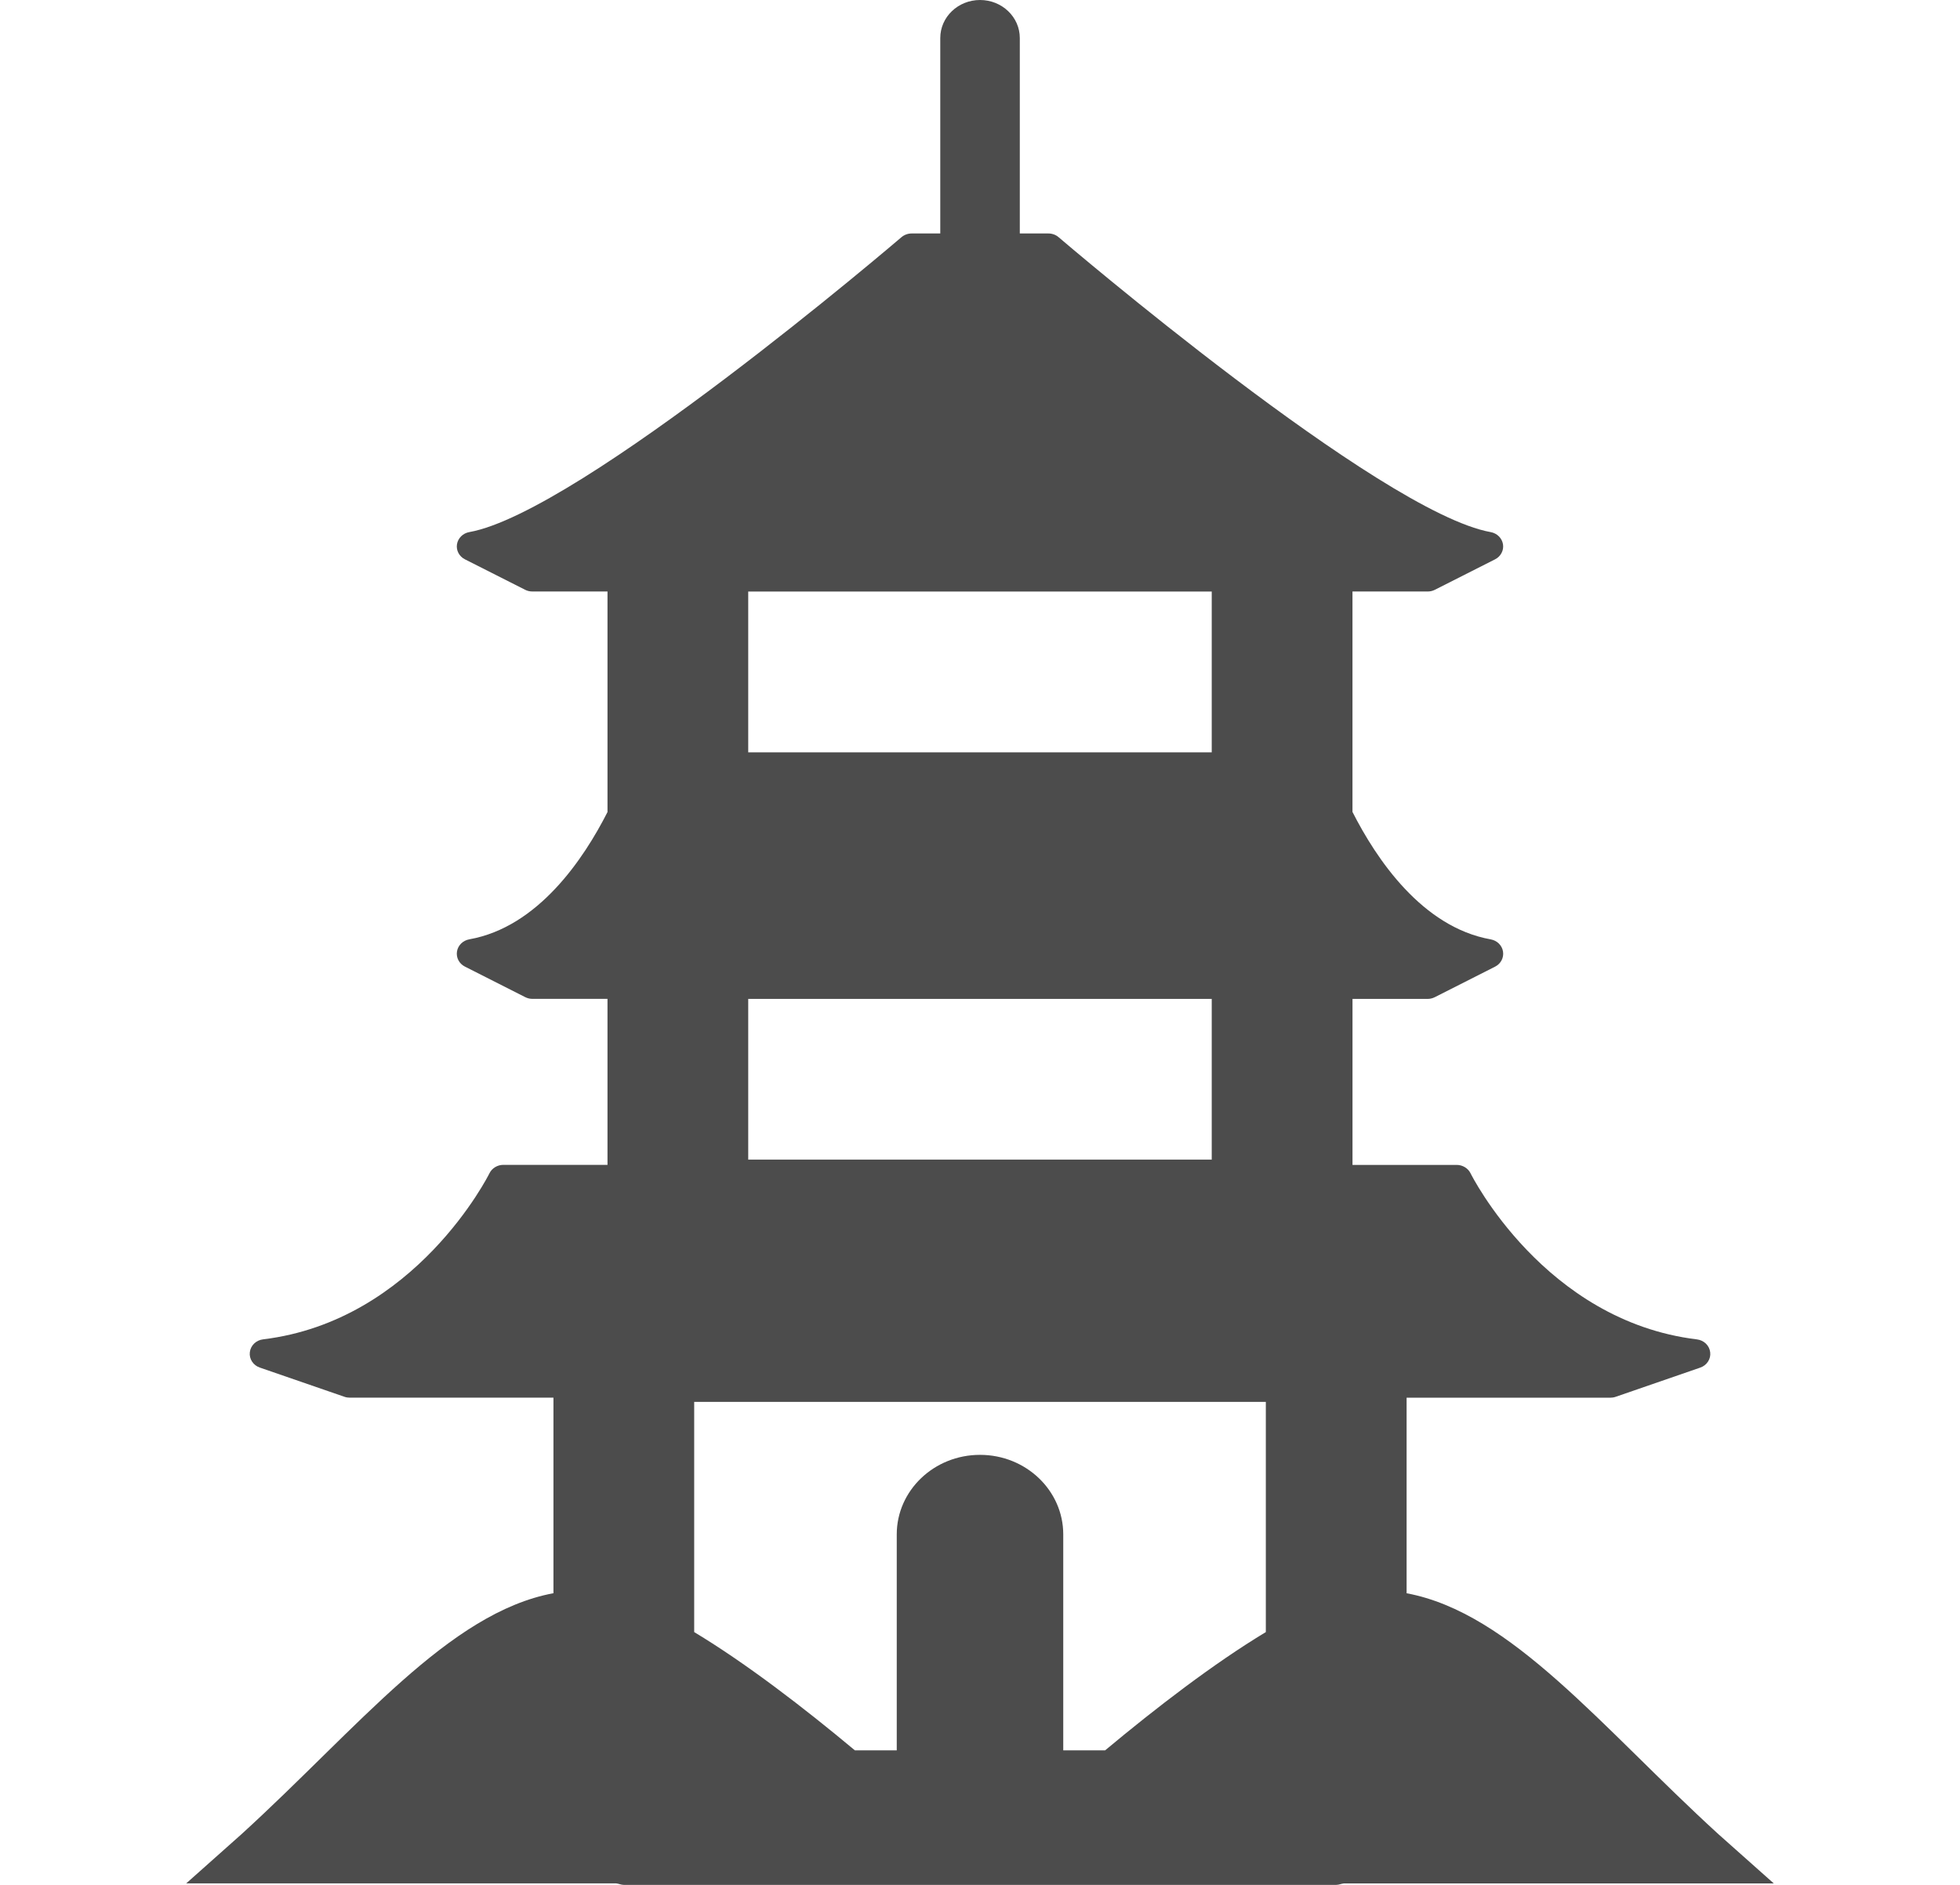 <?xml version="1.0" encoding="utf-8"?>
<!-- Generator: Adobe Illustrator 16.0.0, SVG Export Plug-In . SVG Version: 6.00 Build 0)  -->
<!DOCTYPE svg PUBLIC "-//W3C//DTD SVG 1.1//EN" "http://www.w3.org/Graphics/SVG/1.1/DTD/svg11.dtd">
<svg version="1.1" id="Layer_1" xmlns="http://www.w3.org/2000/svg" xmlns:xlink="http://www.w3.org/1999/xlink" x="0px" y="0px"
	 width="78px" height="75px" viewBox="0 0 78 75" enable-background="new 0 0 78 75" xml:space="preserve">
<path fill="#4C4C4C" d="M70.589,74.942l-2.208-1.964c-4.649-4.245-8.232-8.803-12.404-9.582v-7.781h8.107
	c0.068,0,0.14-0.01,0.206-0.033l3.372-1.164c0.264-0.09,0.43-0.345,0.397-0.609c-0.03-0.27-0.249-0.48-0.528-0.514
	c-6.071-0.736-8.979-6.548-9.009-6.609c-0.099-0.201-0.315-0.334-0.551-0.334h-4.147v-6.605h2.993c0.1,0,0.196-0.025,0.285-0.07
	l2.396-1.213c0.228-0.115,0.355-0.355,0.316-0.602c-0.039-0.244-0.234-0.438-0.489-0.484c-2.738-0.487-4.559-3.212-5.502-5.072
	v-8.77h2.993c0.099,0,0.196-0.022,0.284-0.067l2.396-1.212c0.229-0.116,0.356-0.356,0.317-0.6c-0.039-0.243-0.234-0.438-0.489-0.484
	C54.934,20.389,42.257,9.548,42.129,9.439c-0.111-0.097-0.257-0.149-0.407-0.149h-1.138V1.513C40.584,0.677,39.875,0,39.002,0
	c-0.875,0-1.583,0.677-1.583,1.513V9.29h-1.14c-0.148,0-0.294,0.053-0.406,0.149c-0.128,0.108-12.803,10.95-17.197,11.733
	c-0.255,0.045-0.451,0.241-0.49,0.484c-0.039,0.244,0.087,0.484,0.317,0.6l2.397,1.212c0.085,0.045,0.185,0.067,0.284,0.067h2.992
	v8.776c-0.943,1.858-2.76,4.578-5.5,5.065c-0.255,0.046-0.451,0.24-0.49,0.484c-0.039,0.246,0.087,0.486,0.317,0.602l2.396,1.213
	c0.087,0.045,0.185,0.07,0.285,0.07h2.992v6.605H20.03c-0.236,0-0.452,0.133-0.551,0.334c-0.029,0.062-2.938,5.873-9.009,6.609
	c-0.278,0.033-0.498,0.244-0.528,0.514c-0.032,0.265,0.134,0.52,0.398,0.609l3.372,1.164c0.067,0.023,0.137,0.033,0.207,0.033h8.106
	v7.781c-4.173,0.779-7.755,5.337-12.407,9.582l-2.207,1.964H24.52C24.625,74.952,24.718,75,24.825,75h28.351
	c0.107,0,0.201-0.048,0.307-0.058H70.589z M48.223,29.935H29.776v-6.398h18.446V29.935z M48.223,46.14H29.776v-6.394h18.446V46.14z
	 M43.98,69.646h-1.667v-8.592c0-1.746-1.483-3.165-3.313-3.165c-1.83,0-3.313,1.419-3.313,3.165v8.592H34.02
	c-2.041-1.703-4.322-3.457-6.394-4.705v-9.16h22.749v9.16C48.305,66.189,46.022,67.943,43.98,69.646"/>
<rect x="-36" y="-37.5" fill="none" width="150" height="150"/>
</svg>
